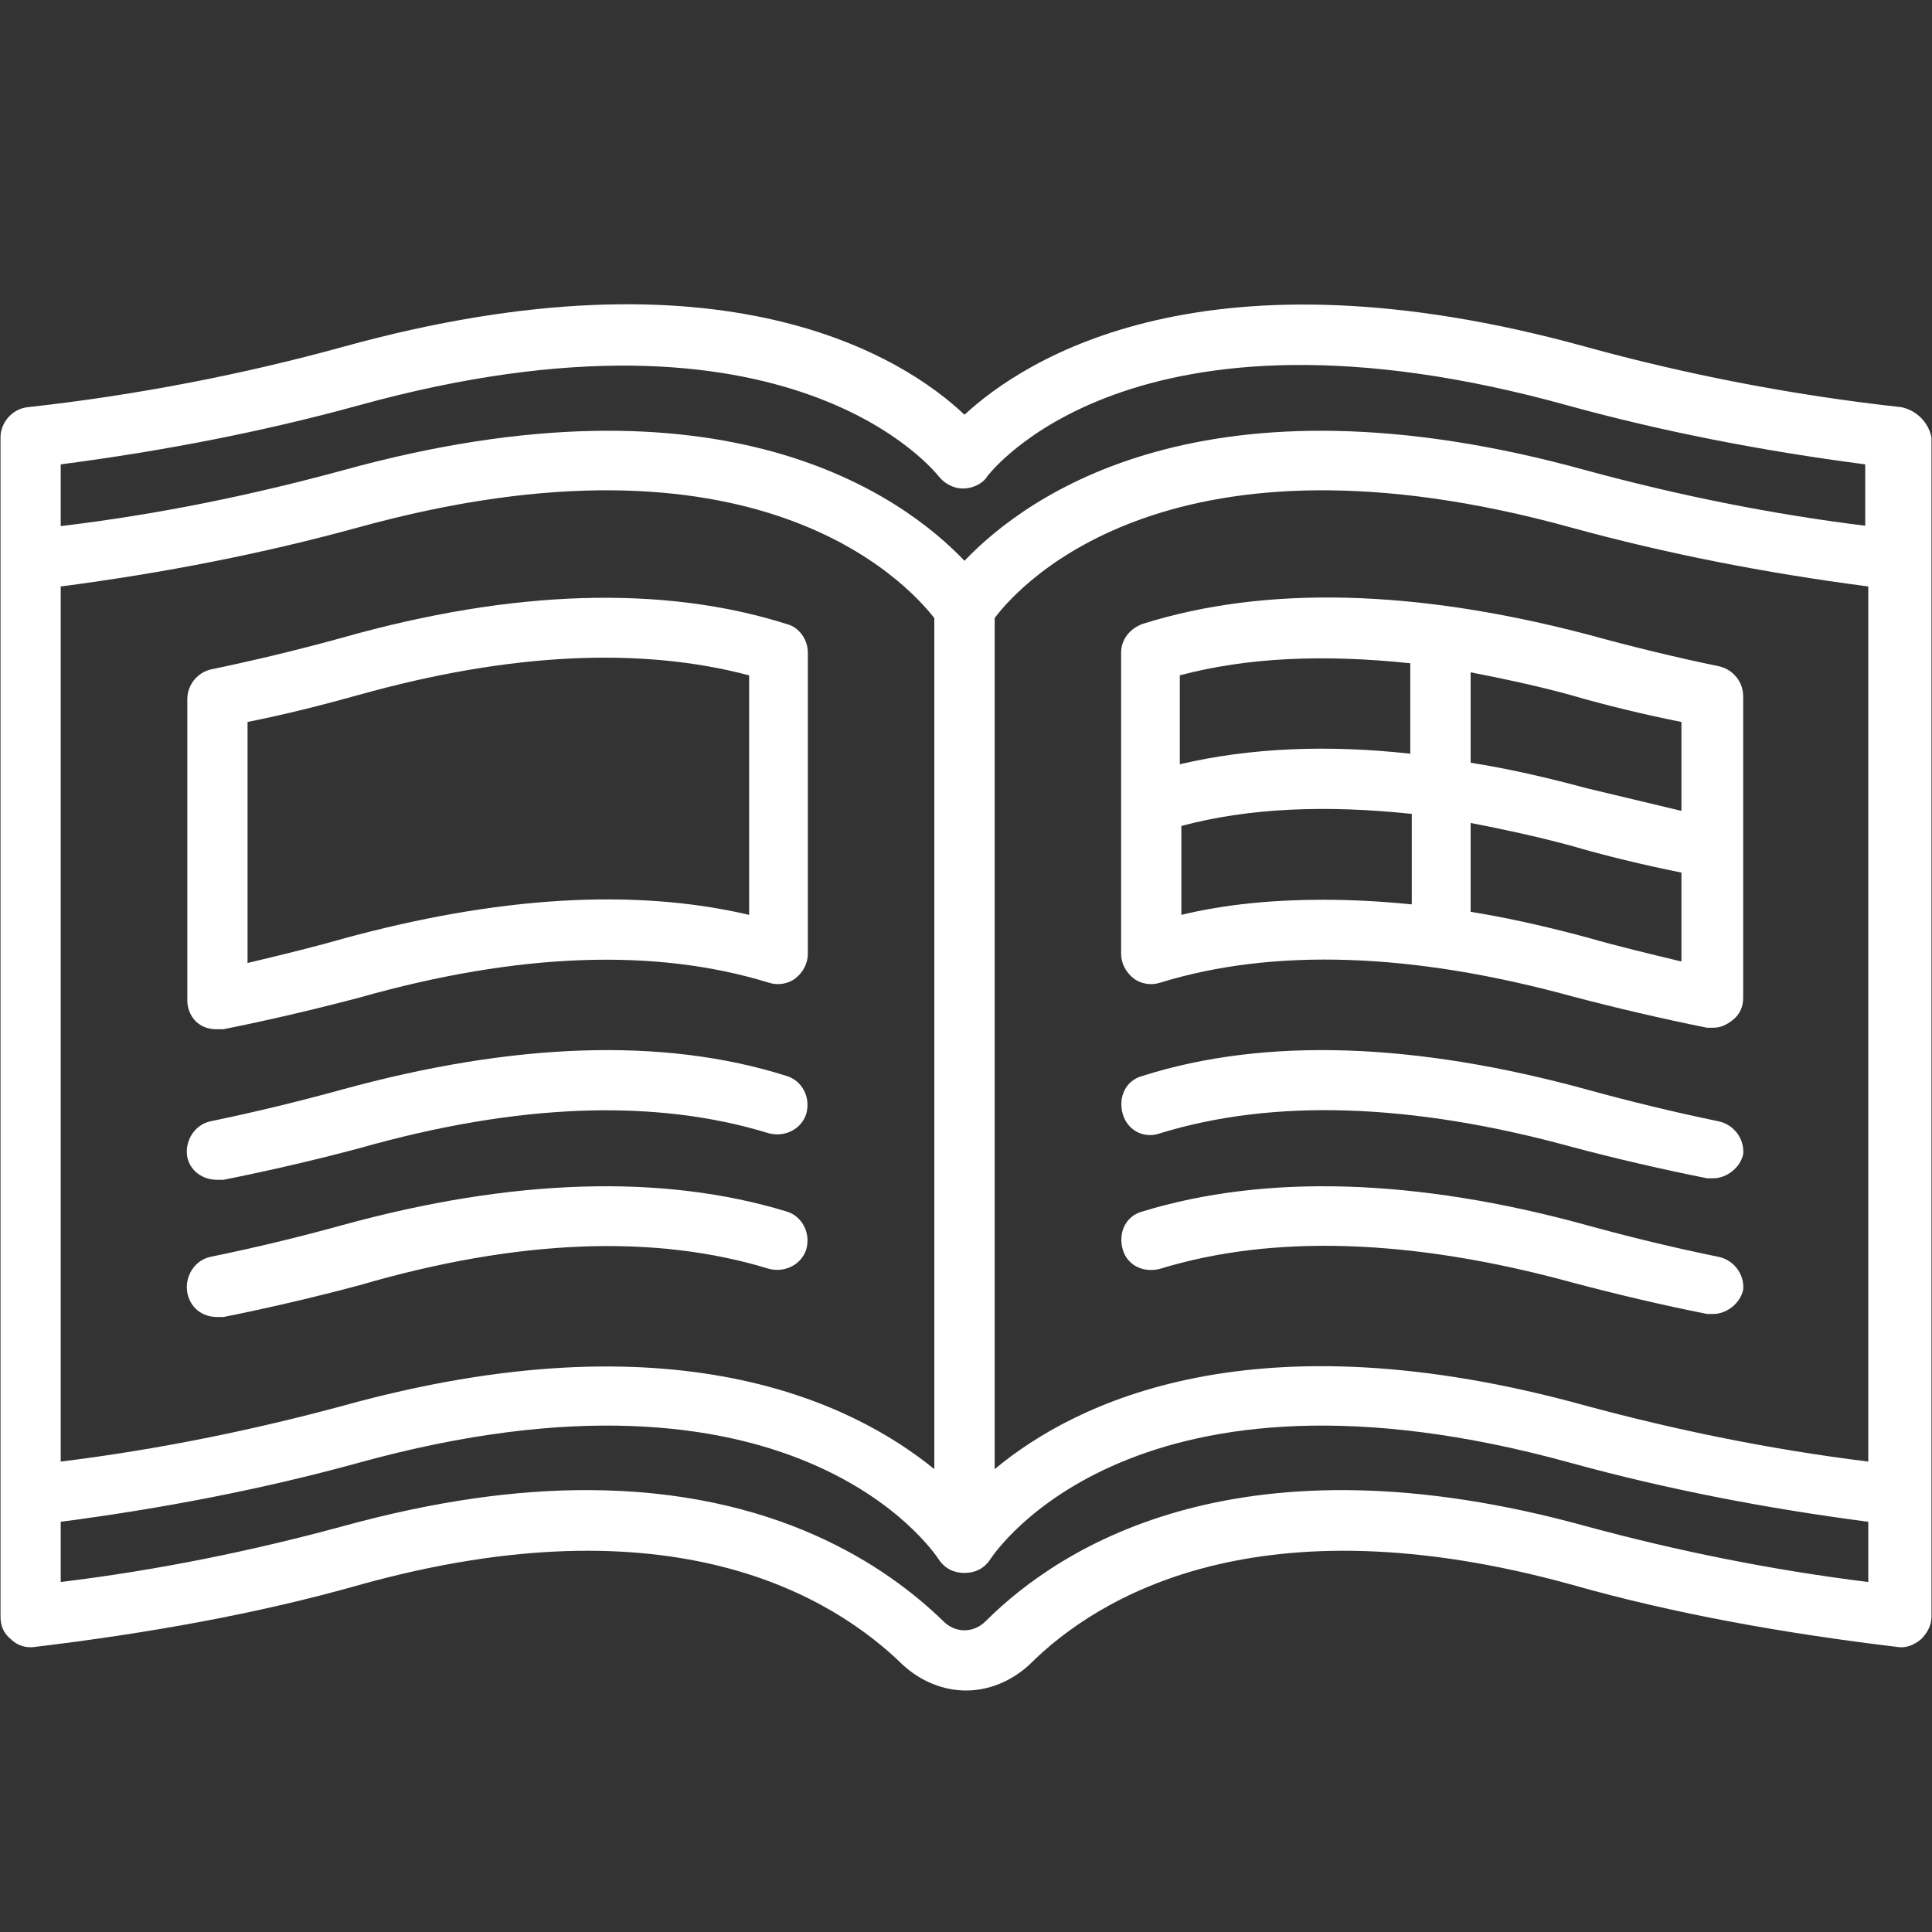 <svg xmlns="http://www.w3.org/2000/svg" xmlns:xlink="http://www.w3.org/1999/xlink" width="60" zoomAndPan="magnify" viewBox="0 0 45 45" height="60" preserveAspectRatio="xMidYMid meet" version="1.2"><rect x="0" y="0" width="45" height="45" fill="#333333" stroke="none"/><defs><clipPath id="977afa976c"><path d="M 0 7 L 45 7 L 45 39.375 L 0 39.375 Z M 0 7 "/></clipPath></defs><g id="87277e9da9"><g clip-rule="nonzero" clip-path="url(#977afa976c)"><path style=" stroke:none;fill-rule:nonzero;fill:#ffffff;fill-opacity:1;" d="M 44.285 9.484 C 41.727 9.203 39.234 8.711 36.953 8.082 C 28.078 5.625 23.867 8.363 22.465 9.66 C 21.062 8.328 16.852 5.625 7.977 8.082 C 5.695 8.711 3.203 9.203 0.645 9.484 C 0.293 9.52 0.012 9.836 0.012 10.188 L 0.012 37.656 C 0.012 37.867 0.082 38.043 0.258 38.184 C 0.398 38.324 0.609 38.395 0.82 38.359 C 3.449 38.043 6.012 37.586 8.363 36.918 C 15.66 34.883 19.414 37.199 21.027 38.777 C 21.449 39.164 21.973 39.375 22.5 39.375 C 23.027 39.375 23.551 39.164 23.973 38.777 C 25.551 37.199 29.305 34.883 36.637 36.918 C 38.988 37.586 41.551 38.043 44.18 38.359 C 44.391 38.395 44.566 38.324 44.742 38.184 C 44.883 38.043 44.988 37.867 44.988 37.656 L 44.988 10.188 C 44.918 9.836 44.637 9.555 44.285 9.484 Z M 1.414 13.66 C 3.836 13.344 6.152 12.887 8.328 12.289 C 17.59 9.73 21.098 13.555 21.762 14.395 L 21.762 34.219 C 19.867 32.676 15.695 30.605 7.977 32.746 C 5.906 33.305 3.695 33.762 1.414 34.043 Z M 43.516 36.848 C 41.234 36.566 39.023 36.113 36.953 35.551 C 28.957 33.34 24.746 35.973 22.957 37.762 C 22.676 38.043 22.254 38.043 21.973 37.762 C 20.641 36.465 18.043 34.707 13.66 34.707 C 12.012 34.707 10.152 34.953 7.977 35.551 C 5.906 36.113 3.73 36.566 1.414 36.848 L 1.414 35.445 C 3.836 35.129 6.152 34.676 8.328 34.078 C 18.465 31.27 21.727 36.113 21.867 36.324 C 22.008 36.535 22.219 36.637 22.465 36.637 C 22.711 36.637 22.922 36.535 23.062 36.324 C 23.203 36.113 26.465 31.27 36.602 34.078 C 38.777 34.676 41.094 35.129 43.516 35.445 Z M 43.516 34.043 C 41.234 33.762 39.023 33.305 36.953 32.746 C 29.234 30.605 25.062 32.641 23.168 34.219 L 23.168 14.395 C 23.797 13.555 27.34 9.73 36.602 12.289 C 38.777 12.887 41.094 13.344 43.516 13.66 Z M 43.516 12.254 C 41.234 11.977 39.023 11.52 36.953 10.957 C 28.078 8.5 23.902 11.555 22.465 13.062 C 21.027 11.555 16.852 8.5 7.977 10.957 C 5.906 11.52 3.73 11.977 1.414 12.254 L 1.414 10.816 C 3.836 10.5 6.152 10.047 8.328 9.449 C 18.465 6.641 21.832 11.062 21.867 11.098 C 22.008 11.273 22.219 11.379 22.43 11.379 C 22.641 11.379 22.887 11.273 22.992 11.098 C 23.027 11.062 26.324 6.605 36.535 9.449 C 38.707 10.047 41.023 10.5 43.445 10.816 L 43.445 12.254 Z M 43.516 12.254 "/></g><path style=" stroke:none;fill-rule:nonzero;fill:#ffffff;fill-opacity:1;" d="M 40.008 26.113 C 38.988 25.902 37.973 25.656 36.953 25.375 C 32.988 24.289 29.48 24.148 26.605 25.062 C 26.219 25.168 26.043 25.551 26.148 25.938 C 26.254 26.324 26.641 26.535 27.027 26.395 C 29.656 25.586 32.883 25.691 36.602 26.711 C 37.656 26.992 38.707 27.234 39.762 27.445 C 39.797 27.445 39.867 27.445 39.902 27.445 C 40.219 27.445 40.531 27.199 40.602 26.887 C 40.637 26.535 40.391 26.184 40.008 26.113 Z M 40.008 26.113 "/><path style=" stroke:none;fill-rule:nonzero;fill:#ffffff;fill-opacity:1;" d="M 26.605 14.535 C 26.324 14.641 26.113 14.887 26.113 15.203 L 26.113 22.219 C 26.113 22.43 26.219 22.641 26.395 22.781 C 26.57 22.922 26.816 22.957 27.027 22.887 C 29.656 22.078 32.883 22.184 36.602 23.203 C 37.656 23.48 38.707 23.727 39.762 23.938 C 39.797 23.938 39.867 23.938 39.902 23.938 C 40.078 23.938 40.219 23.867 40.355 23.762 C 40.531 23.621 40.602 23.445 40.602 23.238 L 40.602 16.219 C 40.602 15.871 40.355 15.59 40.043 15.52 C 39.023 15.309 38.008 15.062 36.988 14.781 C 32.988 13.73 29.48 13.625 26.605 14.535 Z M 32.848 21.062 C 32.148 20.992 31.48 20.957 30.816 20.957 C 29.656 20.957 28.535 21.062 27.516 21.309 L 27.516 19.238 C 29.094 18.816 30.887 18.746 32.883 18.957 L 32.883 21.062 Z M 34.254 15.66 C 34.988 15.801 35.797 15.973 36.566 16.184 C 37.41 16.43 38.289 16.641 39.164 16.816 L 39.164 18.887 C 38.43 18.711 37.691 18.535 36.953 18.359 C 36.043 18.113 35.129 17.902 34.254 17.766 Z M 34.254 19.168 C 34.988 19.309 35.797 19.484 36.566 19.691 C 37.41 19.938 38.289 20.148 39.164 20.324 L 39.164 22.395 C 38.43 22.219 37.691 22.043 36.953 21.832 C 36.043 21.586 35.129 21.379 34.254 21.238 Z M 32.848 17.555 C 30.922 17.344 29.129 17.414 27.48 17.801 L 27.48 15.73 C 29.062 15.309 30.852 15.238 32.848 15.449 Z M 32.848 17.555 "/><path style=" stroke:none;fill-rule:nonzero;fill:#ffffff;fill-opacity:1;" d="M 5.062 27.48 C 5.098 27.48 5.168 27.48 5.203 27.48 C 6.258 27.27 7.309 27.027 8.363 26.746 C 12.082 25.691 15.273 25.586 17.902 26.395 C 18.289 26.5 18.676 26.289 18.781 25.938 C 18.887 25.551 18.676 25.168 18.324 25.062 C 15.449 24.148 11.941 24.289 7.977 25.375 C 6.957 25.656 5.941 25.902 4.922 26.113 C 4.539 26.184 4.293 26.57 4.363 26.957 C 4.434 27.27 4.711 27.48 5.062 27.48 Z M 5.062 27.48 "/><path style=" stroke:none;fill-rule:nonzero;fill:#ffffff;fill-opacity:1;" d="M 5.062 23.973 C 5.098 23.973 5.168 23.973 5.203 23.973 C 6.258 23.762 7.309 23.516 8.363 23.238 C 12.082 22.184 15.273 22.078 17.902 22.887 C 18.113 22.957 18.359 22.922 18.535 22.781 C 18.711 22.641 18.816 22.43 18.816 22.219 L 18.816 15.203 C 18.816 14.887 18.605 14.605 18.324 14.535 C 15.449 13.625 11.941 13.73 7.977 14.852 C 6.957 15.133 5.941 15.379 4.922 15.59 C 4.609 15.66 4.363 15.938 4.363 16.289 L 4.363 23.309 C 4.363 23.516 4.469 23.727 4.609 23.832 C 4.746 23.938 4.887 23.973 5.062 23.973 Z M 5.766 16.816 C 6.641 16.641 7.484 16.43 8.363 16.184 C 11.871 15.203 14.922 15.062 17.449 15.73 L 17.449 21.309 C 14.746 20.676 11.555 20.887 7.977 21.867 C 7.238 22.078 6.504 22.254 5.766 22.43 Z M 5.766 16.816 "/><path style=" stroke:none;fill-rule:nonzero;fill:#ffffff;fill-opacity:1;" d="M 40.008 29.27 C 38.988 29.062 37.973 28.816 36.953 28.535 C 32.988 27.445 29.48 27.34 26.605 28.219 C 26.219 28.324 26.043 28.711 26.148 29.094 C 26.254 29.48 26.641 29.656 27.027 29.551 C 29.656 28.746 32.883 28.852 36.602 29.867 C 37.656 30.148 38.707 30.395 39.762 30.605 C 39.797 30.605 39.867 30.605 39.902 30.605 C 40.219 30.605 40.531 30.359 40.602 30.043 C 40.637 29.691 40.391 29.34 40.008 29.27 Z M 40.008 29.27 "/><path style=" stroke:none;fill-rule:nonzero;fill:#ffffff;fill-opacity:1;" d="M 17.902 29.551 C 18.289 29.656 18.676 29.445 18.781 29.094 C 18.887 28.711 18.676 28.324 18.324 28.219 C 15.449 27.34 11.941 27.445 7.977 28.535 C 6.957 28.816 5.941 29.062 4.922 29.27 C 4.539 29.34 4.293 29.727 4.363 30.113 C 4.434 30.465 4.711 30.676 5.062 30.676 C 5.098 30.676 5.168 30.676 5.203 30.676 C 6.258 30.465 7.309 30.219 8.363 29.938 C 12.082 28.852 15.273 28.746 17.902 29.551 Z M 17.902 29.551 "/></g></svg>